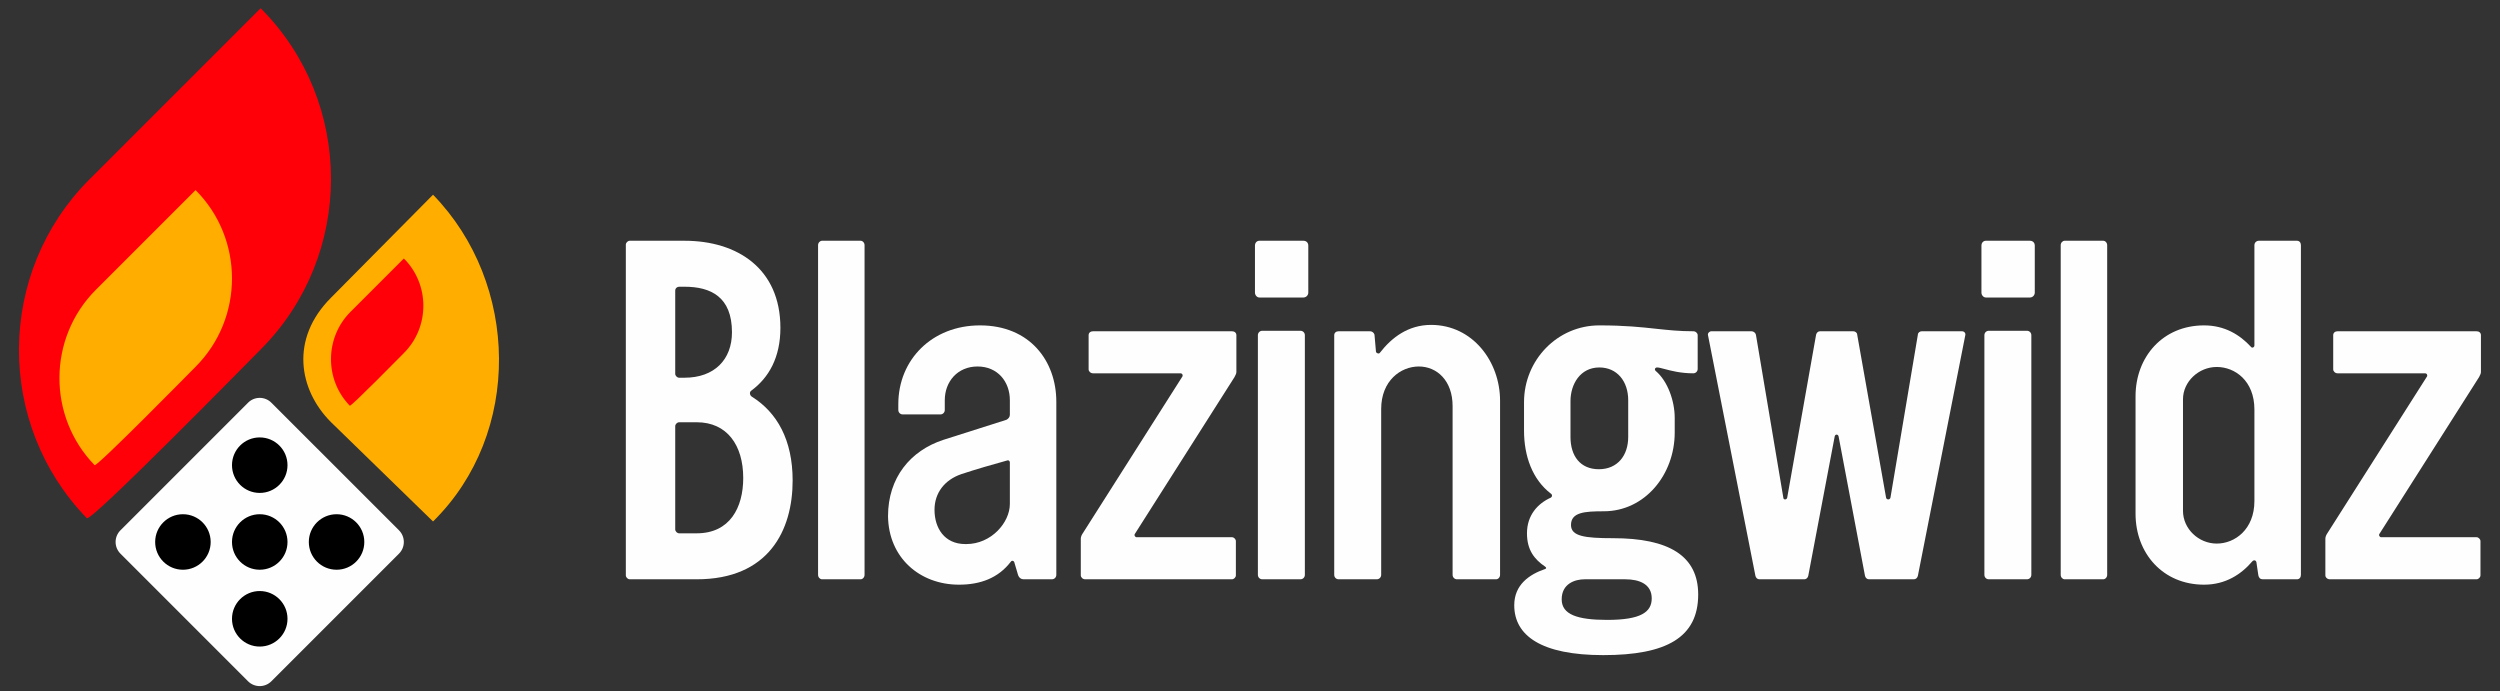 <svg width="123" height="34" viewBox="0 0 123 34" fill="none" xmlns="http://www.w3.org/2000/svg">
<rect x="0" y="0" width="123" height="34" fill="#333333" stroke="none"/>
<path fill-rule="evenodd" clip-rule="evenodd" d="M12.822 0.405C17.438 5.02 17.438 12.579 12.822 17.195C12.375 17.643 4.473 25.701 4.272 25.494C-0.22 20.866 -0.179 13.406 4.396 8.831C13.351 -0.123 3.867 9.36 12.822 0.405Z" fill="#FF0008"/>
<path fill-rule="evenodd" clip-rule="evenodd" d="M21.305 9.58C25.556 13.949 25.709 21.324 21.305 25.656H21.305L16.281 20.766C14.695 19.18 14.262 16.671 16.281 14.652L21.305 9.58Z" fill="#FFAE00"/>
<path fill-rule="evenodd" clip-rule="evenodd" d="M36.976 19.21C36.856 19.282 36.88 19.451 37 19.523C38.228 20.293 38.998 21.641 38.998 23.639C38.998 26.095 37.819 28.501 34.28 28.501H30.983C30.887 28.501 30.791 28.405 30.791 28.308V12.037C30.791 11.941 30.887 11.845 30.983 11.845H33.678C36.278 11.845 38.396 13.217 38.396 16.13C38.396 17.598 37.819 18.584 36.976 19.21ZM33.221 20.967V26.046C33.221 26.143 33.317 26.239 33.413 26.239H34.28C35.917 26.239 36.567 24.963 36.567 23.518C36.567 21.906 35.773 20.775 34.28 20.775H33.413C33.317 20.775 33.221 20.871 33.221 20.967ZM33.221 14.301V18.392C33.221 18.488 33.317 18.584 33.413 18.584H33.678C35.146 18.584 36.013 17.694 36.013 16.347C36.013 14.614 34.979 14.107 33.678 14.107H33.413C33.317 14.107 33.221 14.18 33.221 14.301Z" fill="#FEFEFE"/>
<path d="M40.249 28.284V12.062C40.249 11.941 40.346 11.845 40.442 11.845H42.343C42.44 11.845 42.536 11.941 42.536 12.062V28.284C42.536 28.405 42.44 28.501 42.343 28.501H40.442C40.346 28.501 40.249 28.405 40.249 28.284Z" fill="#FEFEFE"/>
<path fill-rule="evenodd" clip-rule="evenodd" d="M44.197 19.884C44.197 17.694 45.858 16.009 48.217 16.009C50.672 16.009 51.971 17.766 51.971 19.764V28.284C51.971 28.405 51.875 28.501 51.754 28.501H50.359C50.238 28.501 50.142 28.429 50.094 28.308L49.902 27.659C49.877 27.587 49.781 27.562 49.733 27.635C49.107 28.453 48.217 28.766 47.181 28.766C45.255 28.766 43.716 27.442 43.691 25.396C43.691 23.495 44.798 22.171 46.412 21.641L49.516 20.654C49.613 20.606 49.685 20.51 49.685 20.414V19.692C49.685 18.777 49.083 18.031 48.096 18.031C47.109 18.031 46.483 18.777 46.483 19.692V20.173C46.483 20.293 46.387 20.39 46.267 20.39H44.414C44.293 20.39 44.197 20.293 44.197 20.173V19.884ZM47.301 23.326C46.46 23.614 45.978 24.265 45.978 25.083C45.978 25.974 46.46 26.768 47.495 26.768H47.543C48.77 26.768 49.685 25.709 49.685 24.794V22.748C49.685 22.677 49.613 22.629 49.564 22.652C48.866 22.845 48.024 23.086 47.301 23.326Z" fill="#FEFEFE"/>
<path d="M60.733 18.56L55.823 26.287C55.799 26.335 55.847 26.431 55.919 26.431H60.613C60.709 26.431 60.805 26.527 60.805 26.623V28.308C60.805 28.405 60.709 28.501 60.613 28.501H53.391C53.272 28.501 53.175 28.405 53.175 28.308V26.504C53.175 26.407 53.223 26.311 53.272 26.239L58.181 18.512C58.206 18.44 58.157 18.367 58.085 18.367H53.777C53.656 18.367 53.56 18.271 53.56 18.175V16.49C53.56 16.37 53.656 16.298 53.777 16.298H60.613C60.733 16.298 60.83 16.37 60.83 16.49V18.296C60.83 18.375 60.797 18.438 60.758 18.511C60.75 18.527 60.741 18.543 60.733 18.56Z" fill="#FEFEFE"/>
<path d="M64.368 12.085V14.397C64.368 14.517 64.271 14.637 64.127 14.637H61.961C61.84 14.637 61.744 14.517 61.744 14.397V12.085C61.744 11.941 61.84 11.845 61.961 11.845H64.127C64.271 11.845 64.368 11.941 64.368 12.085Z" fill="#FEFEFE"/>
<path d="M62.105 28.501C61.984 28.501 61.888 28.405 61.888 28.284V16.49C61.888 16.37 61.984 16.274 62.105 16.274H63.982C64.103 16.274 64.199 16.37 64.199 16.49V28.284C64.199 28.405 64.103 28.501 63.982 28.501H62.105Z" fill="#FEFEFE"/>
<path d="M67.89 17.357C68.468 16.61 69.282 15.985 70.409 15.985C72.455 15.985 73.803 17.79 73.803 19.716V28.284C73.803 28.405 73.707 28.501 73.61 28.501H71.684C71.565 28.501 71.468 28.405 71.468 28.284V19.98C71.468 18.729 70.698 18.031 69.807 18.031C68.916 18.031 67.954 18.729 67.954 20.125V28.284C67.954 28.405 67.857 28.501 67.737 28.501H65.86C65.74 28.501 65.644 28.405 65.644 28.284V16.49C65.644 16.37 65.74 16.298 65.86 16.298H67.408C67.504 16.298 67.601 16.37 67.625 16.466L67.698 17.309C67.721 17.381 67.841 17.429 67.89 17.357Z" fill="#FEFEFE"/>
<path fill-rule="evenodd" clip-rule="evenodd" d="M77.293 25.829C77.293 26.383 77.966 26.479 79.363 26.479C82.106 26.479 83.551 27.345 83.551 29.247C83.551 31.366 81.986 32.232 78.881 32.232C75.824 32.232 74.501 31.27 74.501 29.777C74.501 28.766 75.247 28.26 76.017 27.996C76.089 27.972 76.089 27.924 76.017 27.876C75.487 27.514 75.127 27.057 75.127 26.239C75.127 25.348 75.656 24.771 76.306 24.481C76.378 24.433 76.378 24.337 76.306 24.289C75.391 23.591 74.982 22.436 74.982 21.184V19.788C74.982 17.718 76.619 16.009 78.688 16.009C79.945 16.009 80.751 16.096 81.477 16.175C82.073 16.239 82.616 16.298 83.31 16.298C83.43 16.298 83.526 16.394 83.526 16.49V18.151C83.526 18.271 83.43 18.367 83.31 18.367C82.687 18.367 82.213 18.24 81.894 18.155C81.732 18.111 81.61 18.079 81.529 18.079C81.433 18.079 81.384 18.175 81.457 18.247C82.058 18.753 82.396 19.74 82.396 20.558V21.28C82.396 23.351 80.927 25.155 78.905 25.155C77.966 25.155 77.293 25.203 77.293 25.829ZM77.966 28.501C77.485 28.501 76.835 28.718 76.835 29.488C76.835 30.234 77.605 30.499 79.074 30.499C80.734 30.499 81.265 30.114 81.265 29.44C81.265 28.742 80.662 28.501 79.964 28.501H77.966ZM77.268 19.74V21.497C77.268 22.436 77.75 23.086 78.665 23.086C79.58 23.086 80.108 22.412 80.108 21.497V19.692C80.108 18.753 79.555 18.079 78.688 18.079C77.75 18.079 77.268 18.898 77.268 19.74Z" fill="#FEFEFE"/>
<path d="M94.551 16.298H96.525C96.645 16.298 96.717 16.394 96.693 16.49L94.359 28.333C94.334 28.429 94.261 28.501 94.165 28.501H91.952C91.855 28.501 91.782 28.429 91.758 28.333L90.459 21.473C90.434 21.353 90.29 21.353 90.267 21.473L88.966 28.333C88.942 28.429 88.87 28.501 88.774 28.501H86.559C86.463 28.501 86.391 28.429 86.367 28.333L84.033 16.49C84.008 16.394 84.104 16.298 84.2 16.298H86.175C86.271 16.298 86.367 16.37 86.391 16.466L87.739 24.481C87.739 24.602 87.908 24.602 87.931 24.481L89.352 16.466C89.376 16.37 89.448 16.298 89.545 16.298H91.181C91.278 16.298 91.374 16.37 91.374 16.466L92.794 24.481C92.818 24.602 92.986 24.602 93.011 24.481L94.359 16.466C94.359 16.37 94.455 16.298 94.551 16.298Z" fill="#FEFEFE"/>
<path d="M100.111 12.085V14.397C100.111 14.517 100.015 14.637 99.871 14.637H97.704C97.583 14.637 97.487 14.517 97.487 14.397V12.085C97.487 11.941 97.583 11.845 97.704 11.845H99.871C100.015 11.845 100.111 11.941 100.111 12.085Z" fill="#FEFEFE"/>
<path d="M97.848 28.501C97.728 28.501 97.632 28.405 97.632 28.284V16.49C97.632 16.37 97.728 16.274 97.848 16.274H99.725C99.846 16.274 99.942 16.37 99.942 16.49V28.284C99.942 28.405 99.846 28.501 99.725 28.501H97.848Z" fill="#FEFEFE"/>
<path d="M101.579 28.501C101.483 28.501 101.387 28.405 101.387 28.284V12.062C101.387 11.941 101.483 11.845 101.579 11.845H103.48C103.577 11.845 103.673 11.941 103.673 12.062V28.284C103.673 28.405 103.577 28.501 103.48 28.501H101.579Z" fill="#FEFEFE"/>
<path fill-rule="evenodd" clip-rule="evenodd" d="M105.069 25.276V19.499C105.069 17.549 106.417 16.009 108.439 16.009C109.45 16.009 110.196 16.466 110.75 17.067C110.798 17.14 110.917 17.092 110.917 16.996V12.062C110.917 11.941 111.015 11.845 111.134 11.845H113.012C113.132 11.845 113.205 11.941 113.205 12.062V28.284C113.205 28.405 113.132 28.501 113.012 28.501H111.327C111.207 28.501 111.134 28.429 111.111 28.308L111.015 27.659C110.99 27.562 110.894 27.539 110.821 27.61C110.268 28.26 109.498 28.766 108.439 28.766C106.417 28.766 105.069 27.226 105.069 25.276ZM107.403 19.644V25.132C107.403 26.022 108.174 26.744 109.065 26.744C109.955 26.744 110.917 26.046 110.917 24.65V20.148C110.917 18.729 109.955 18.055 109.065 18.055C108.174 18.055 107.403 18.777 107.403 19.644Z" fill="#FEFEFE"/>
<path d="M121.966 18.56L117.055 26.287C117.032 26.335 117.08 26.431 117.151 26.431H121.846C121.942 26.431 122.039 26.527 122.039 26.623V28.308C122.039 28.405 121.942 28.501 121.846 28.501H114.625C114.504 28.501 114.408 28.405 114.408 28.308V26.504C114.408 26.407 114.456 26.311 114.504 26.239L119.415 18.512C119.439 18.44 119.391 18.367 119.318 18.367H115.01C114.89 18.367 114.794 18.271 114.794 18.175V16.49C114.794 16.37 114.89 16.298 115.01 16.298H121.846C121.966 16.298 122.062 16.37 122.062 16.49V18.296C122.062 18.375 122.029 18.439 121.99 18.513C121.982 18.528 121.974 18.544 121.966 18.56Z" fill="#FEFEFE"/>
<path d="M12.205 19.812L5.924 26.093C5.609 26.409 5.609 26.923 5.924 27.238L12.205 33.52C12.521 33.835 13.034 33.835 13.35 33.52L19.632 27.238C19.947 26.923 19.947 26.409 19.632 26.093L13.35 19.812C13.034 19.496 12.521 19.496 12.205 19.812Z" fill="#FEFEFE"/>
<path fill-rule="evenodd" clip-rule="evenodd" d="M9.622 9.352C12.012 11.742 12.011 15.656 9.622 18.045C9.391 18.276 4.757 22.993 4.654 22.885C2.327 20.489 2.349 16.626 4.717 14.257C9.353 9.621 4.986 13.988 9.622 9.352Z" fill="#FFAE00"/>
<path fill-rule="evenodd" clip-rule="evenodd" d="M19.87 12.717C21.149 13.996 21.149 16.091 19.87 17.371C19.746 17.495 17.265 20.02 17.21 19.962C15.965 18.68 15.976 16.611 17.244 15.343C19.726 12.861 17.388 15.199 19.87 12.717Z" fill="#FF0008"/>
<path d="M12.779 21.521C13.533 21.521 14.145 22.133 14.145 22.886C14.145 23.641 13.533 24.252 12.779 24.252C12.024 24.252 11.414 23.641 11.414 22.886C11.414 22.133 12.024 21.521 12.779 21.521Z" fill="black"/>
<path d="M12.779 25.3C13.533 25.3 14.145 25.912 14.145 26.666C14.145 27.421 13.533 28.031 12.779 28.031C12.024 28.031 11.414 27.421 11.414 26.666C11.414 25.912 12.024 25.3 12.779 25.3Z" fill="black"/>
<path d="M14.145 30.445C14.145 29.691 13.533 29.079 12.779 29.079C12.024 29.079 11.414 29.691 11.414 30.445C11.414 31.199 12.024 31.811 12.779 31.811C13.533 31.811 14.145 31.199 14.145 30.445Z" fill="black"/>
<path d="M7.634 26.666C7.634 25.912 8.246 25.3 9 25.3C9.754 25.3 10.365 25.912 10.365 26.666C10.365 27.421 9.754 28.031 9 28.031C8.246 28.031 7.634 27.421 7.634 26.666Z" fill="black"/>
<path d="M16.56 25.3C15.805 25.3 15.194 25.912 15.194 26.666C15.194 27.421 15.805 28.031 16.56 28.031C17.313 28.031 17.924 27.421 17.924 26.666C17.924 25.912 17.313 25.3 16.56 25.3Z" fill="black"/>
</svg>
